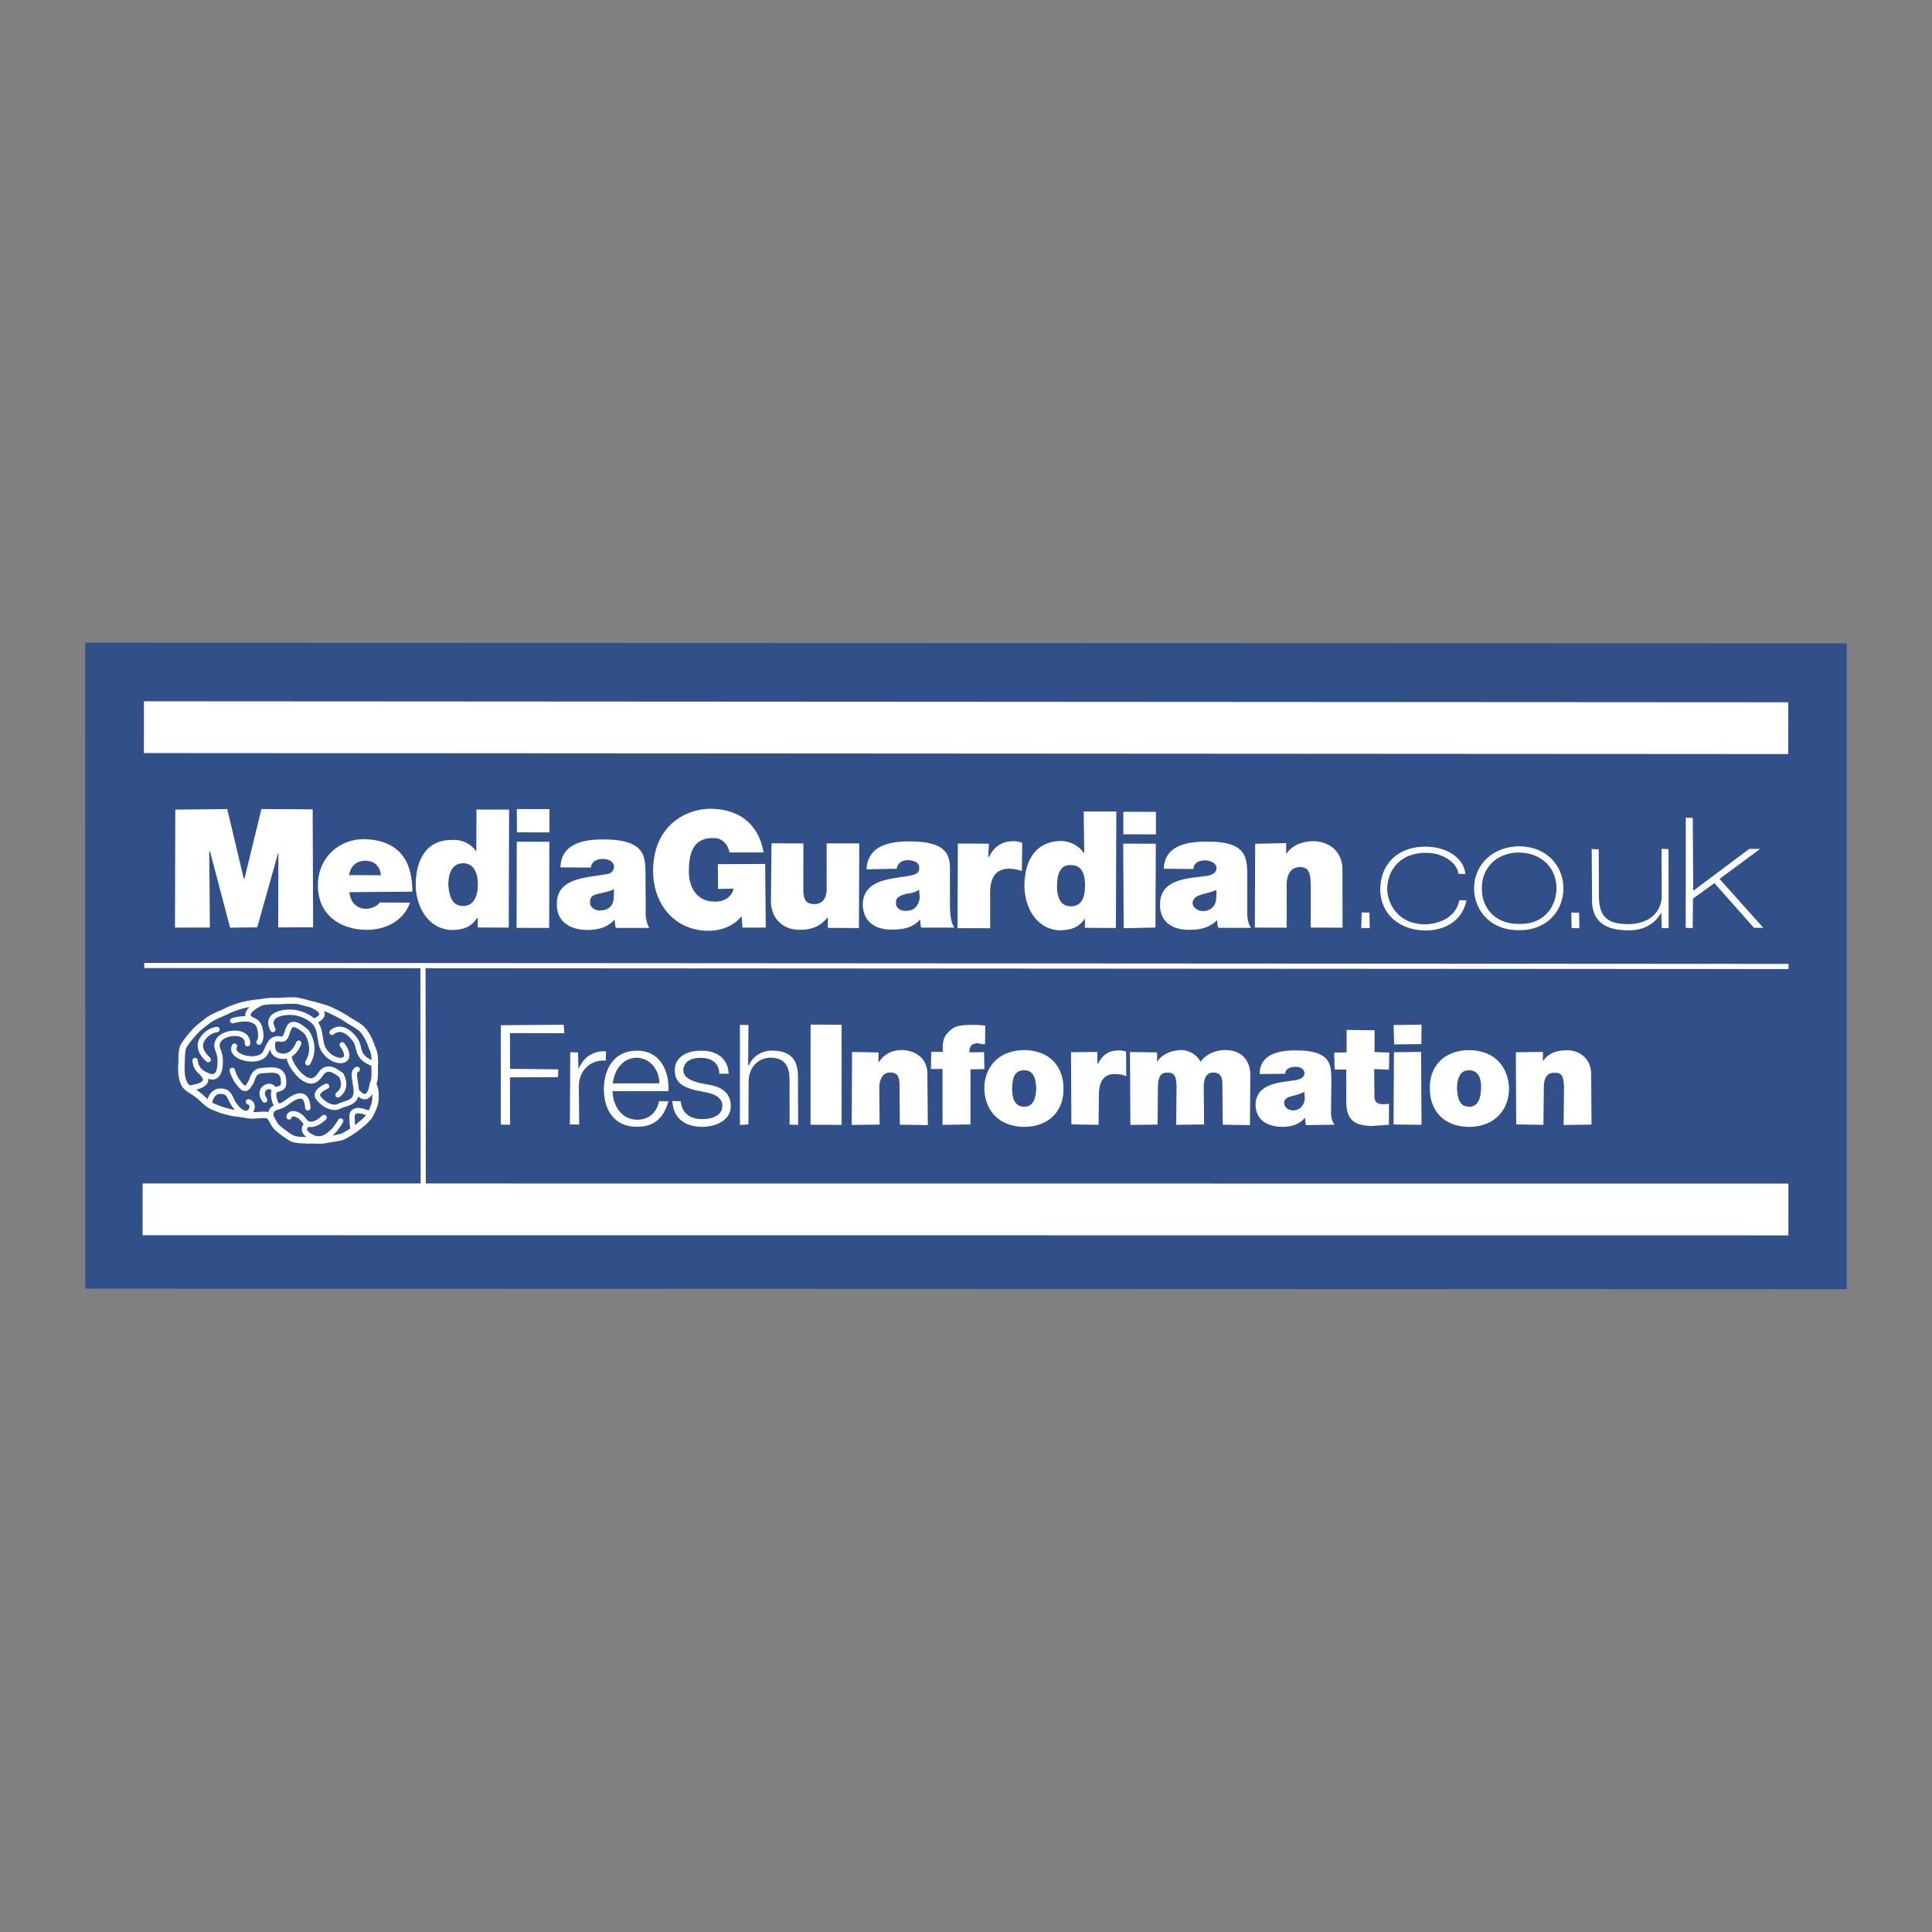 <svg xmlns="http://www.w3.org/2000/svg" width="2500" height="2500" viewBox="0 0 192.756 192.756"><rect x="0" y="0" width="192.756" height="192.756" fill="#808080" stroke="none"/><path fill-rule="evenodd" clip-rule="evenodd" fill="#fff" fill-opacity="0" d="M0 0h192.756v192.756H0V0z"/><path fill-rule="evenodd" clip-rule="evenodd" fill="#314f89" d="M8.504 64.129l175.746.058.002 64.44-175.746-.057-.002-64.441z"/><path fill-rule="evenodd" clip-rule="evenodd" fill="#fff" d="M17.487 80.774l5.186-.052 1.646 6.934.077-.006 1.685-6.933 5.113.031.047 11.769-3.485.011.018-7.514-2.109 7.505-2.709.034-2.002-7.605-.077.005.064 7.586-3.484.01.03-11.775zM34.828 87.31c.167-.941.752-1.446 1.682-1.434.854.019 1.436.597 1.495 1.445l-3.177-.011zm6.311 1.651c.001-3.33-1.521-5.161-4.857-5.238-2.709.034-4.579 2.101-4.561 4.579-.032 2.868 2.091 4.423 4.804 4.467 1.938.02 3.734-.88 4.381-2.707l-3.022-.021c-.281.407-.811.598-1.35.636-1.008-.007-1.601-.74-1.665-1.665l6.27-.051zM47.675 88.273c-.008 1.007-.317 2.113-1.479 2.117s-1.396-1.142-1.466-2.144c.007-1.007.317-2.113 1.478-2.117 1.163-.003 1.475 1.137 1.467 2.144zm3.117-7.498l-3.254-.006-.018 4.184a2.694 2.694 0 0 0-2.403-1.149c-2.868-.032-3.626 2.422-3.64 4.437-.01 2.092 1.165 4.488 3.647 4.547 1.547-.03 2.049-.607 2.474-1.179l.077-.005-.013.93 3.1.016.03-11.775zM51.558 83.976l3.253.005-.02 8.599-3.254-.006.021-8.598zm3.266-.926l-3.253-.005-.007-2.323 3.253.007.007 2.321zM61.238 89.497c-.013.93-.603 1.357-1.379 1.335-.54.038-1.034-.393-.983-.783-.043-.617.331-.798 1.097-.929.457-.109.915-.219 1.289-.4l-.024.777zm3.163-2.391c-.036-1.624 0-3.331-4.106-3.354-2.015-.014-4.31.378-4.375 2.785l3.022.021c.056-.313.249-.869 1.257-.862.545.04 1.023.238 1.062.778-.04.545-.415.726-.877.758-1.678.35-4.861.262-4.827 2.97-.031 1.784 1.339 2.541 2.969 2.582 1.084.002 2.076-.222 2.793-1.046.016.23.042.616.136.842h3.331c-.351-.595-.399-1.289-.366-1.911l-.019-3.563zM135.855 91.031l.776.022.029 1.548-.851-.018.046-1.552zM145.5 87.182c-.07-1.002-1.465-2.144-3.32-2.092-2.479.018-3.752 1.734-3.777 3.594.014 1.316.941 3.497 3.732 3.535 1.623-.036 3.121-.76 3.471-2.411l.699.028c-.398 2.042-2.189 3.019-4.129 3-2.635-.049-4.455-1.704-4.467-4.104.037-2.79 2.027-4.246 4.428-4.259 2.477-.017 3.967 1.35 4.062 2.737l-.699-.028zM147.85 88.645c-.047-1.778 1.221-3.57 3.699-3.588 2.482.06 3.762 1.751 3.738 3.612-.031 1.783-1.225 3.57-3.707 3.511-2.555.023-3.762-1.752-3.73-3.535zm-.778-.023c.002 2.246 1.689 4.22 4.475 4.181 2.791.037 4.434-1.937 4.432-4.183.006-2.169-1.605-4.147-4.396-4.186-2.862.045-4.507 2.019-4.511 4.188zM156.768 91.043l.777.023.029 1.548-.775-.024-.031-1.547zM166.482 92.612l-.699-.029-.031-1.547c-.48.886-1.5 1.809-3.283 1.779-3.639.021-3.646-2.302-3.633-3.232l-.031-4.877.699.029.025 4.8c.035 1.625.572 2.671 2.896 2.664 2.322-.007 3.387-1.398 3.363-2.867l-.016-4.646.699.029.011 7.897zM168.189 81.573l.7.028.043 7.277 5.595-4.185 1.084.002-4.05 2.993 4.367 4.885-.93-.012-3.951-4.45-2.137 1.544-.027 2.944-.701-.028.007-10.998zM73.995 91.395c-.784.984-1.99 1.455-3.306 1.47-3.407.005-5.533-2.712-5.528-5.966.001-4.415 3.132-6.183 5.686-6.206 3.023.022 4.837 1.6 5.339 4.353l-3.408.005c-.137-.842-.801-1.493-1.649-1.434-2.482-.059-2.377 2.567-2.4 3.343-.002 1.084.441 2.99 2.61 2.994.852.018 1.675-.427 1.846-1.292l-1.547.031-.018-2.477 4.723-.021.056 6.349-2.324.006-.08-1.155zM85.697 92.592l-3.1-.016.002-1.084c-.64.819-1.46 1.264-2.777 1.278-1.47.025-2.85-.885-2.907-2.818l.06-5.813 3.177.01-.002 4.416c-.008 1.007.113 1.618 1.043 1.631.545.04 1.3-.246 1.285-1.561l-.004-4.493 3.254.006-.031 8.444zM91.756 89.536c-.089.936-.679 1.364-1.378 1.336-.617.043-1.035-.393-.984-.784-.037-.539.337-.72 1.097-.928.386-.026.842-.136 1.211-.395l.054.771zm3.015-2.301c.042-1.63.083-3.259-3.947-3.288-2.015-.014-4.234.373-4.376 2.784l3.018-.056c.055-.313.249-.869 1.179-.857.545.04 1.101.233 1.061.779.038.539-.419.648-.876.758-1.604.344-4.708.25-4.756 2.887.046 1.779 1.339 2.541 2.964 2.504 1.083.002 2.075-.222 2.721-.964l.077-.005c-.062.236.037.54.053.771h3.33c-.345-.519-.394-1.212-.437-1.828l-.011-3.485zM95.564 84.159l3.1.016-.062 1.321.076-.005c.475-.963 1.207-1.556 2.369-1.56.309-.022.623.035.941.167l-.037 2.791c-.314-.055-.557-.193-1.254-.223-1.24.01-1.963.757-1.91 2.612v3.331l-3.254-.006.031-8.444zM108.252 88.385c-.008 1.007-.246 2.031-1.408 2.034-1.16.004-1.391-1.064-1.383-2.071s.24-2.108 1.406-2.034c1.162-.004 1.393 1.065 1.385 2.071zm3.123-7.42l-3.254-.005.053 4.101-.076.006c-.434-.667-1.318-1.147-2.25-1.16-2.861.045-3.625 2.422-3.641 4.437-.008 2.091 1.16 4.411 3.564 4.476 1.549-.031 2.051-.607 2.475-1.18l-.012.93 3.098.017.043-11.622zM112.062 84.17l3.254.005-.035 8.368-3.172.066-.047-8.439zm3.266-.925l-3.252-.006-.002-2.246 3.252.005.002 2.247zM121.346 89.563c-.018.854-.602 1.359-1.379 1.336-.545-.039-.957-.397-.984-.783.041-.544.416-.726 1.098-.928.457-.11.838-.214 1.289-.4l-.024.775zm3.092-2.306c-.035-1.625 0-3.331-4.023-3.283-1.938-.019-4.234.373-4.303 2.702l2.943.026c.051-.391.25-.869 1.256-.862.469.045 1.025.239 1.062.778-.039.545-.496.654-.877.758-1.686.272-4.789.179-4.756 2.888-.029 1.783 1.34 2.539 2.963 2.503 1.008.008 2-.216 2.723-.964.016.231.037.54.131.766l3.252.006c-.346-.518-.395-1.212-.365-1.911l-.006-3.407zM125.23 84.181l3.094-.062-.002 1.085c.564-.814 1.461-1.264 2.777-1.278 1.475.052 2.855.962 2.836 2.9l.012 5.73-3.176-.011.002-4.415c-.064-.925-.113-1.619-1.121-1.626-.539.038-1.217.317-1.279 1.638l-.002 4.415-3.176-.01.035-8.366z"/><path fill="none" stroke="#fff" stroke-width=".516" stroke-miterlimit="2.613" d="M14.39 96.326l164.053.1"/><path fill="none" stroke="#fff" stroke-width="5.167" stroke-miterlimit="2.613" d="M14.357 72.55l164.055.099"/><path fill="none" stroke="#fff" stroke-width=".516" stroke-miterlimit="2.613" d="M42.2 96.4l.03 24.862"/><path fill="none" stroke="#fff" stroke-width="5.167" stroke-miterlimit="2.613" d="M14.227 120.658l164.203.012"/><path d="M37.389 106.264c.035-.623-.008-1.24-.277-1.762-.197-.607-.471-1.207-.895-1.721-.417-.436-.978-.705-1.545-1.055-.489-.352-1.05-.623-1.611-.893-.561-.271-1.111-.389-1.744-.576-.55-.117-1.106-.311-1.734-.422-.621-.033-1.161.004-1.778.047a7.454 7.454 0 0 0-1.85.129c-.617.043-1.229.164-1.762.277-.683.203-1.212.395-1.736.664-.601.273-1.129.467-1.647.812-.514.422-1.031.768-1.389 1.182-.43.494-.861.988-1.136 1.473-.194.555-.146 1.248-.18 1.871-.033.621.015 1.316.284 1.84s.901.711 1.396 1.141c.489.354.835.871 1.473 1.137.32.133.638.266 1.035.393l.71.184c.55.115 1.172.15 1.722.268.55.115 1.465-.104 2.014.014.402.205.533.971 1.022 1.322.412.359.902.713 1.386.988.479.199 1.019.162 1.563.201.617-.045 1.167.072 1.779-.047.61-.121 1.228-.164 1.756-.355a9.79 9.79 0 0 0 1.482-.955c.513-.424.953-.764 1.23-1.248.271-.561.542-1.121.499-1.738a2.475 2.475 0 0 0-.246-1.299c.27-.564.144-1.251.179-1.872" fill="none" stroke="#fff" stroke-width=".644" stroke-linecap="round" stroke-linejoin="round" stroke-miterlimit="2.613"/><path d="M24.693 104.127c.112-1.711-3.565-1.145-2.984.518.279.678.312 1.141.211 1.922-.056.314-.239 1.023-.948.842-.083-.072-1.415-.289-1.506-1.6m9.414-.502c-.275.484 1.372 3.004 2.496 2.461.672-.357.624-1.051 1.395-1.105.461-.031.957.398 1.281.607.006.078.702 1.191-.328 1.959m.426-4.987c1.373 1.918-.791 1.992-1.735.664-.676-.805-.233-2.232-1.14-3.02-.577-.502-1.133-.695-1.606-.816-1.024-.238-3.331 0-2.442 1.641m-3.834 1.662c-.541 1.121 2.292 1.777 2.999.797.425-.57.499-1.738 1.6-1.504 1.1.232.191-2.803 2.583-.723 0 0 1.11 1.471.137 3.088m-7.538.758s.224.992 1.049 1.709c.412.357.672-.357.815-.521.265-.639.311-1.107 1.158-1.166.924-.064 2.147-.305 2.095 1.17.07 1.004-1.063.309-.993 1.311.146.996.404 1.365 1.215.768 1.103-.854 2.083-1.23 2.201.465m-9.938-4.808s-1.149-.926-.674-1.889c.546-1.045 1.549-1.115 1.549-1.115m1.565-.883s2.274-.701 2.68.664c.312 1.141-.053 1.477-.053 1.477m6.736 4.408s-1.354.561-.766 1.215c.593.734 1.468 1.061 1.991.791.523-.268 1.294-.322 1.57-.805.563-.814-.491-2.6.264-2.885m-2.504-3.699s.937-.994 2.212.621c.763.953-.031 1.783 2.038 2.568m-10.04 2.637c-.141-.92-1.799-.262-.943.918m5.932 1.754s-1.302 1.33-1.994.295c-.599-.811-1.451-.828-1.497-.359m-1-1.016s-1.079.076-.772 1.137m6.913.293s-1.231 2.334-2.75 1.664c-1.518-.668-.559-1.355-.559-1.355m-3.443-8.28s-.371 1.344.801 1.494c1.256.221 1.77-1.287 1.77-1.287m-10.996 4.486s2.62-.184 1.368-1.49m.682 3.129s.13-1.48 1.302-1.33c.699.027.825.717 1.088 1.162 1.477 2.299 2.488.137 1.542-.107m1.398-9.934s-2.556 1.107-.878 1.842m5.936-1.498s1.915.795.108 1.541m5.786 6.336s-.24 2.107-1.499.725m1.318 2.23s-1.93-1.027-1.833.361c.02 1.393.234 1.145.234 1.145" fill="none" stroke="#fff" stroke-width=".536" stroke-linecap="round" stroke-linejoin="round" stroke-miterlimit="2.613"/><path fill-rule="evenodd" clip-rule="evenodd" fill="#fff" d="M49.963 112.201l.931.014-.019-4.725 4.8-.023.023-.778-4.806-.05-.016-3.563 5.423.008-.059-.848-6.271.051-.006 9.914zM56.856 112.186l.93.014-.033-3.793c-.03-1.547 1.128-2.713 2.686-2.59l.013-.93c-1.321-.062-2.28.623-2.74 1.818l-.041-1.701-.776-.023-.039 7.205zM66.693 108.865c.092-2.02-.824-4.047-3.147-4.039-2.323.008-3.278 1.854-3.298 3.793-.015 2.014.962 3.805 3.285 3.797 1.784.031 2.722-.963 3.154-2.543l-.931-.012c-.232 1.1-.955 1.848-2.194 1.857-1.706-.037-2.436-1.613-2.445-2.852l5.576-.001zm-5.553-.773c.141-1.326.984-2.547 2.377-2.566 1.398.057 2.255 1.236 2.27 2.553l-4.647.013zM72.691 107.131c-.03-1.547-1.245-2.314-2.639-2.295-1.32-.062-2.753.502-2.728 1.973.009 1.238.889 1.643 1.995 1.951l1.178.229c.787.178 1.584.51 1.567 1.363-.007 1.006-1.148 1.318-2 1.301-1.162.002-2.053-.555-2.139-1.787l-.853-.018c.124 1.771 1.262 2.545 2.968 2.58 1.316-.014 2.902-.59 2.872-2.137-.015-1.314-1.059-1.861-2-2.029l-1.179-.227c-.632-.189-1.502-.438-1.556-1.209.007-1.008.916-1.303 1.77-1.283 1.007.006 1.815.492 1.814 1.576l.93.012zM73.822 112.242l.848-.059.018-4.183c-.02-1.393.835-2.461 2.228-2.48 1.475.053 1.848.955 1.857 2.195l.004 4.49.853.02-.015-4.646c.037-1.707-.579-2.748-2.593-2.762-1.008-.008-1.972.602-2.298 1.477l-.083-.072.035-3.953-.854-.018v9.991zM80.868 112.215l3.1.017v-9.992l-3.098-.017-.002 9.992zM84.975 112.238l2.786-.039-.032-3.793c.073-1.166.673-1.441 1.141-1.396.777.023.892.557.874 1.41l.033 3.793 2.791.039-.042-5.033c.042-1.629-1.174-2.396-2.495-2.459-1.083-.002-1.828.438-2.319 1.17l-.077.004.012-.93-2.637-.049-.035 7.283zM94.036 112.227l2.786-.039.004-5.5 1.393-.02-.041-1.701-1.47.025c.029-.699.249-.869.865-.914.238.061.475.123.705.107l.025-1.861c-.467-.045-.859-.096-1.244-.068-1.161.004-1.855.053-2.429.713-.584.504-.607 1.281-.559 1.975l-1.162.004-.035 1.705 1.161-.002.001 5.576zM106.1 108.596c.014-2.014-1.195-3.789-3.908-3.832-2.709.035-3.979 1.826-3.992 3.842.062 2.01 1.27 3.783 3.984 3.826 2.707-.034 3.976-1.827 3.916-3.836zm-2.715-.043c-.023.777-.18 1.873-1.188 1.865-1.084-.002-1.236-1.076-1.213-1.852.023-.777.107-1.789 1.191-1.787 1.087 0 1.161 1.08 1.21 1.774zM106.891 112.182l2.715.043.031-2.867c-.029-1.547.543-2.207 1.627-2.205.623.033.859.094 1.102.232l-.018-2.477c-.236-.061-.475-.123-.781-.102-1.008-.006-1.592.498-2.002 1.303l-.076.004-.004-1.16-2.631.027.037 7.202zM112.781 112.236l2.709-.035.039-3.875c.023-.777.217-1.332.916-1.303.848-.059.891.557.939 1.25l-.035 3.953 2.785-.039-.037-3.869c.023-.777.295-1.338.994-1.309.775.021.896.633.861 1.256l.043 3.947 2.715.043.035-5.037c-.004-1.162-.635-2.436-2.496-2.459-1.777.047-2.4 1.096-2.473 1.18-.363-.75-1.166-1.158-1.941-1.182-1.002.07-1.834.359-2.396 1.174l.012-.932-2.715-.041.045 7.278zM130.182 109.627c-.102.783-.543 1.123-1.158 1.166-.545-.039-.875-.326-.902-.713-.031-.461.342-.643.953-.762.381-.105.762-.209 1.059-.385l.048.694zm2.65-1.965c-.02-1.395-.045-2.863-3.451-2.859-1.707-.035-3.695.336-3.709 2.352l2.555-.023c-.018-.23.182-.711 1.035-.691.385-.027.863.172.896.635-.045.467-.426.57-.805.676-1.377.25-4.016.201-4.09 2.453.031 1.547 1.158 2.166 2.557 2.223.932.012 1.768-.201 2.34-.861l.078-.004c-.066.158.033.463.049.693l2.861-.045c-.34-.441-.383-1.059-.344-1.602l.028-2.947zM137.141 102.791l-2.791-.037.002 2.246-1.24.008.041 1.701 1.162-.004.006 3.408c.062 2.01 1.312 2.154 2.479 2.229l1.773-.123.008-2.092c-.23.016-.385.025-.615.043-.699-.029-.875-.328-.84-.949l-.025-2.555 1.475.053.037-1.707-1.475-.051.003-2.17zM139.033 112.186l2.791.037-.041-7.277-2.709.035-.041 7.205zm2.793-9.954l-2.785.039.057 1.932 2.709-.033.019-1.938zM150.557 108.594c-.062-2.01-1.271-3.783-3.984-3.826-2.709.033-3.979 1.826-3.916 3.834-.014 2.016 1.193 3.791 3.908 3.834 2.708-.036 3.978-1.827 3.992-3.842zm-2.791-.037c-.023.775-.18 1.871-1.188 1.863-1.084-.002-1.158-1.08-1.213-1.852.023-.775.186-1.795 1.191-1.787 1.087.002 1.239 1.076 1.21 1.776zM151.271 112.184l2.715.045.043-3.799c-.002-1.162.598-1.436 1.064-1.391.85-.061.893.557.951 1.404l-.044 3.799 2.787-.039-.037-4.955c.041-1.629-1.18-2.475-2.418-2.465-1.162.004-1.91.365-2.402 1.098l.014-.932-2.709.035.036 7.2z"/></svg>
